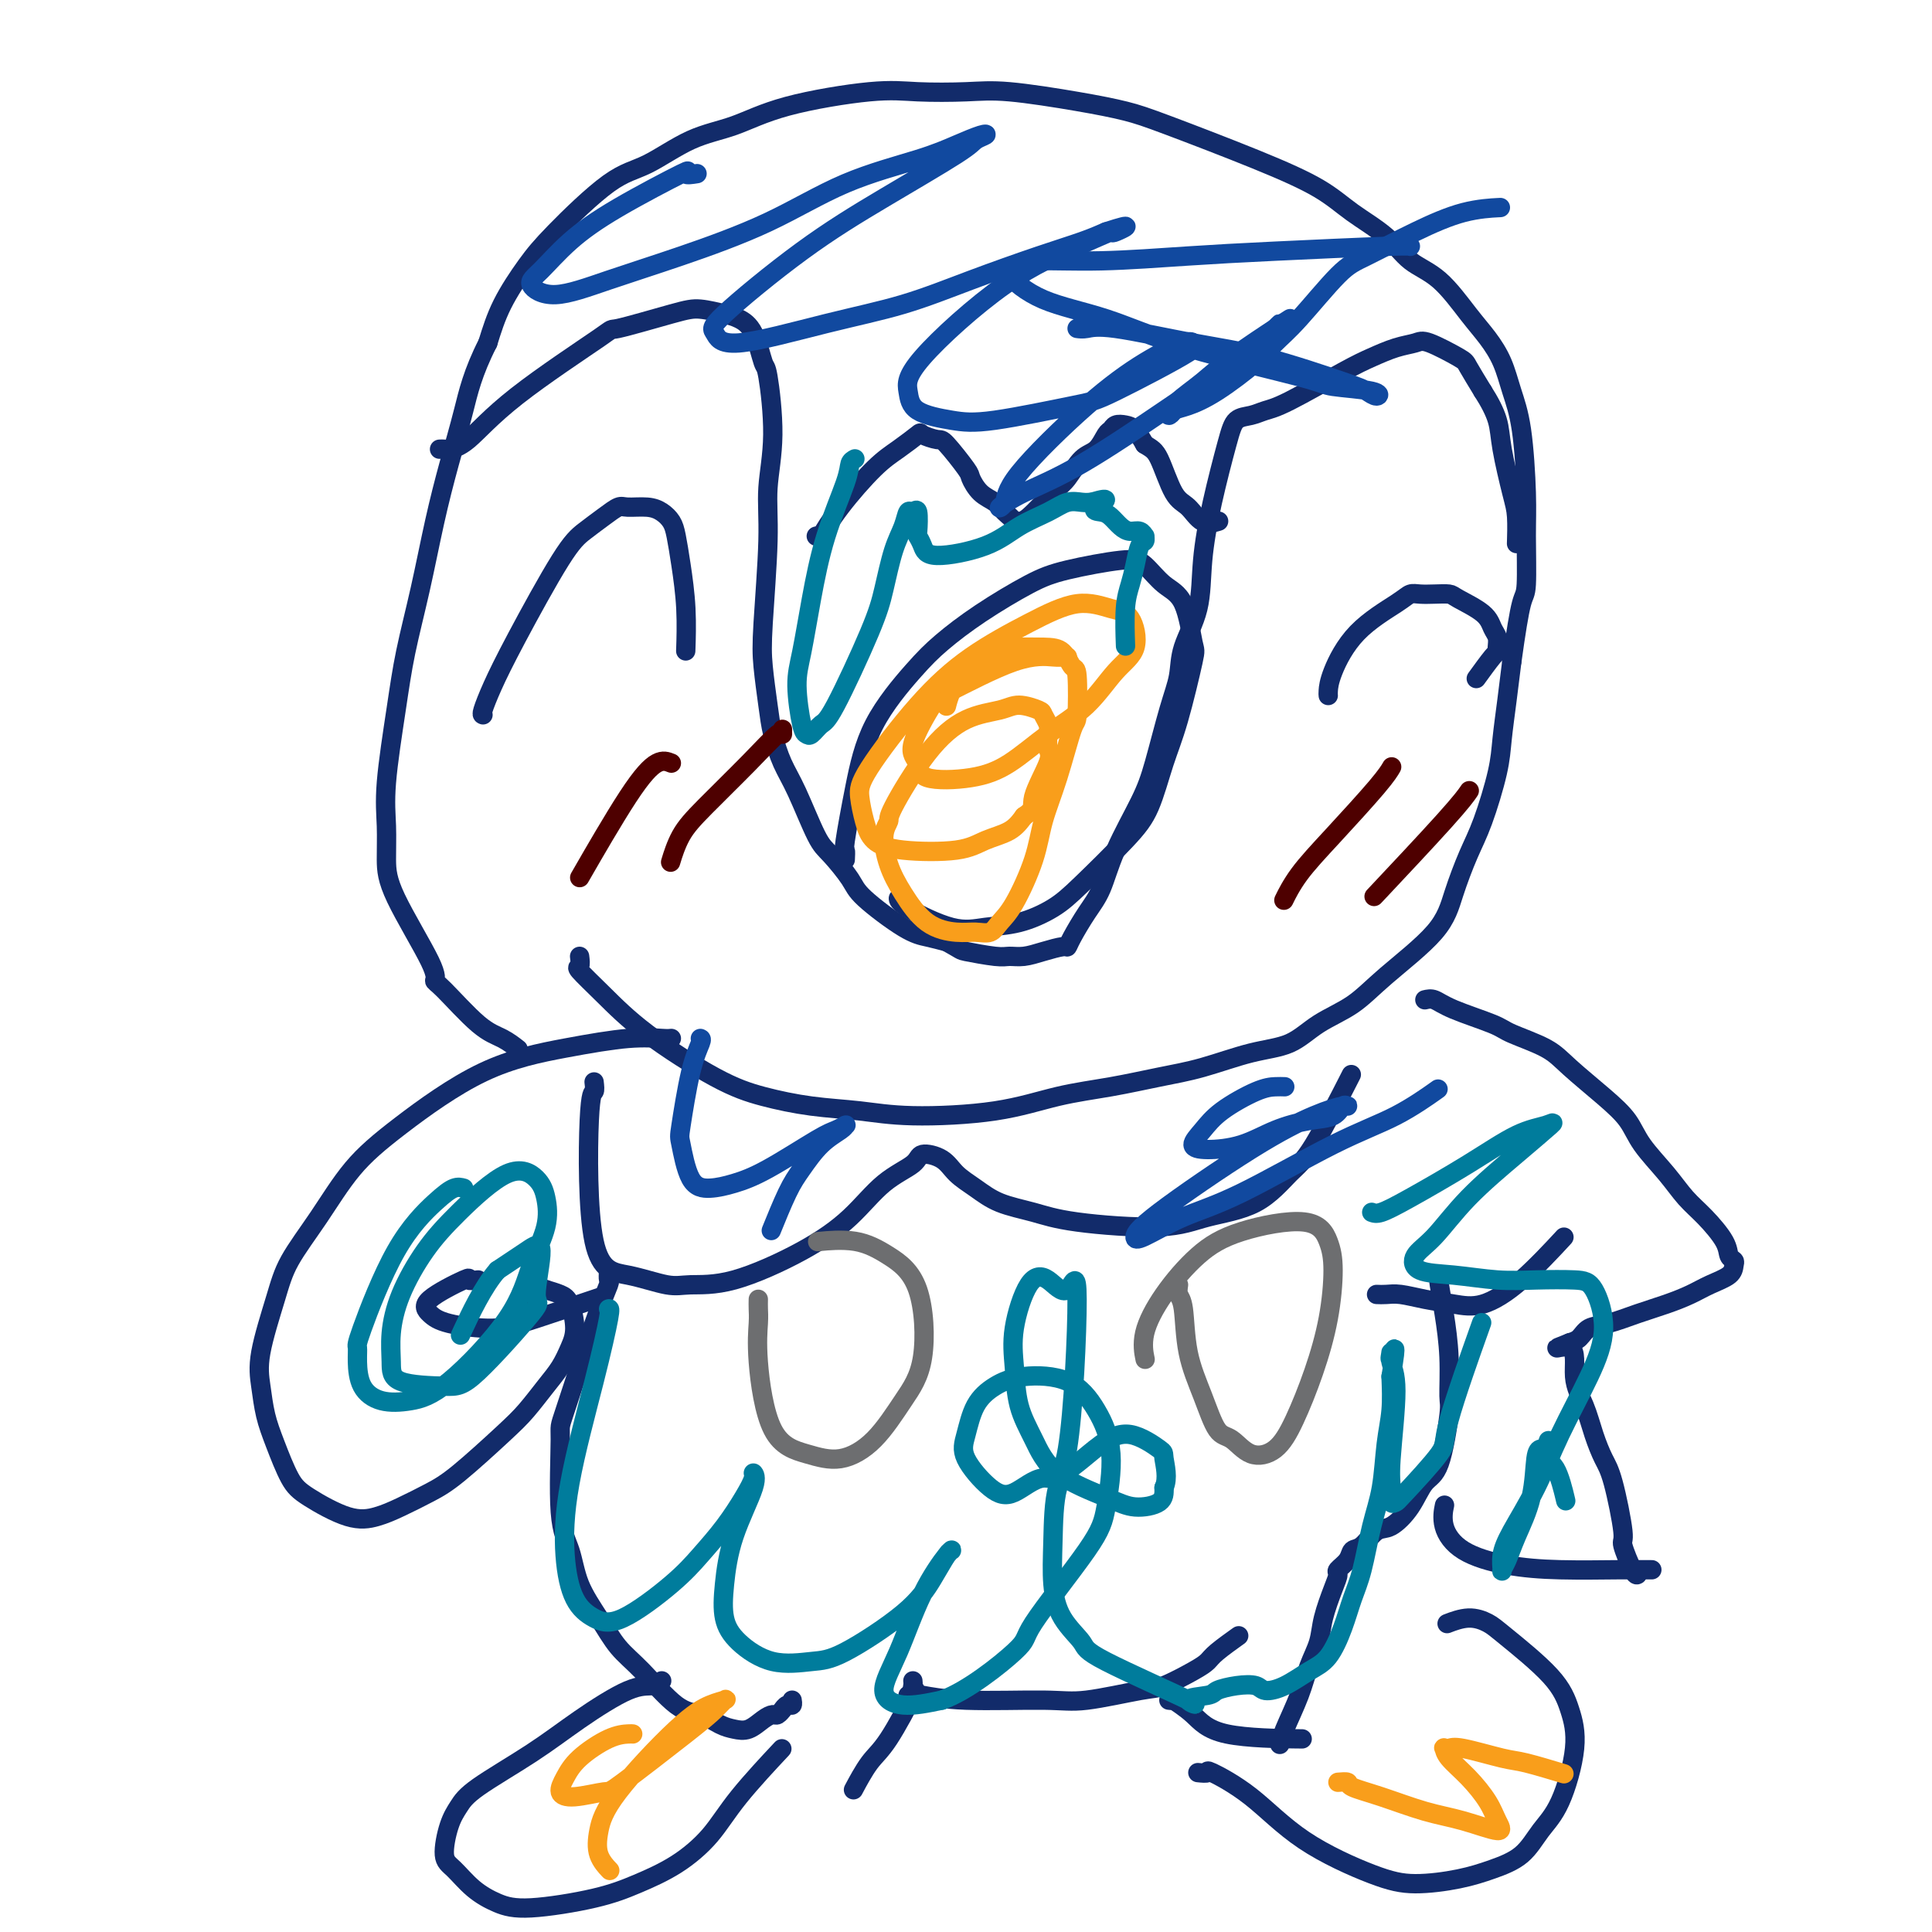 <svg viewBox='0 0 400 400' version='1.1' xmlns='http://www.w3.org/2000/svg' xmlns:xlink='http://www.w3.org/1999/xlink'><g fill='none' stroke='#122B6A' stroke-width='4' stroke-linecap='round' stroke-linejoin='round'><path d='M120,198c0.104,0.836 0.209,1.673 0,2c-0.209,0.327 -0.731,0.146 0,1c0.731,0.854 2.715,2.743 5,5c2.285,2.257 4.870,4.880 9,8c4.130,3.120 9.806,6.735 14,9c4.194,2.265 6.907,3.180 10,4c3.093,0.820 6.567,1.545 10,2c3.433,0.455 6.826,0.642 10,1c3.174,0.358 6.128,0.888 11,1c4.872,0.112 11.663,-0.195 17,-1c5.337,-0.805 9.219,-2.107 13,-3c3.781,-0.893 7.462,-1.378 11,-2c3.538,-0.622 6.933,-1.380 10,-2c3.067,-0.620 5.807,-1.102 9,-2c3.193,-0.898 6.841,-2.214 10,-3c3.159,-0.786 5.830,-1.044 8,-2c2.170,-0.956 3.841,-2.612 6,-4c2.159,-1.388 4.808,-2.509 7,-4c2.192,-1.491 3.927,-3.352 7,-6c3.073,-2.648 7.485,-6.083 10,-9c2.515,-2.917 3.132,-5.316 4,-8c0.868,-2.684 1.987,-5.653 3,-8c1.013,-2.347 1.921,-4.071 3,-7c1.079,-2.929 2.331,-7.063 3,-10c0.669,-2.937 0.757,-4.675 1,-7c0.243,-2.325 0.641,-5.236 1,-8c0.359,-2.764 0.680,-5.382 1,-8'/><path d='M313,137c0.856,-6.170 1.495,-10.094 2,-12c0.505,-1.906 0.875,-1.792 1,-4c0.125,-2.208 0.004,-6.736 0,-10c-0.004,-3.264 0.110,-5.265 0,-9c-0.110,-3.735 -0.442,-9.206 -1,-13c-0.558,-3.794 -1.340,-5.912 -2,-8c-0.660,-2.088 -1.197,-4.146 -2,-6c-0.803,-1.854 -1.871,-3.503 -3,-5c-1.129,-1.497 -2.321,-2.843 -4,-5c-1.679,-2.157 -3.847,-5.125 -6,-7c-2.153,-1.875 -4.291,-2.659 -6,-4c-1.709,-1.341 -2.991,-3.241 -5,-5c-2.009,-1.759 -4.747,-3.377 -7,-5c-2.253,-1.623 -4.023,-3.249 -7,-5c-2.977,-1.751 -7.162,-3.625 -13,-6c-5.838,-2.375 -13.330,-5.249 -18,-7c-4.670,-1.751 -6.519,-2.378 -9,-3c-2.481,-0.622 -5.594,-1.241 -10,-2c-4.406,-0.759 -10.103,-1.660 -14,-2c-3.897,-0.340 -5.992,-0.120 -9,0c-3.008,0.120 -6.930,0.140 -10,0c-3.070,-0.140 -5.288,-0.441 -10,0c-4.712,0.441 -11.916,1.623 -17,3c-5.084,1.377 -8.046,2.947 -11,4c-2.954,1.053 -5.898,1.587 -9,3c-3.102,1.413 -6.360,3.705 -9,5c-2.640,1.295 -4.660,1.593 -8,4c-3.340,2.407 -7.998,6.924 -11,10c-3.002,3.076 -4.347,4.713 -6,7c-1.653,2.287 -3.615,5.225 -5,8c-1.385,2.775 -2.192,5.388 -3,8'/><path d='M101,71c-3.155,6.208 -4.042,10.228 -5,14c-0.958,3.772 -1.985,7.294 -3,11c-1.015,3.706 -2.017,7.595 -3,12c-0.983,4.405 -1.948,9.327 -3,14c-1.052,4.673 -2.191,9.098 -3,13c-0.809,3.902 -1.288,7.280 -2,12c-0.712,4.720 -1.658,10.780 -2,15c-0.342,4.220 -0.082,6.598 0,9c0.082,2.402 -0.015,4.827 0,7c0.015,2.173 0.142,4.095 2,8c1.858,3.905 5.449,9.794 7,13c1.551,3.206 1.064,3.728 1,4c-0.064,0.272 0.295,0.294 2,2c1.705,1.706 4.756,5.096 7,7c2.244,1.904 3.681,2.320 5,3c1.319,0.680 2.520,1.623 3,2c0.480,0.377 0.240,0.189 0,0'/><path d='M91,93c0.386,-0.013 0.771,-0.026 1,0c0.229,0.026 0.300,0.090 1,0c0.700,-0.090 2.028,-0.336 4,-2c1.972,-1.664 4.588,-4.748 10,-9c5.412,-4.252 13.621,-9.672 17,-12c3.379,-2.328 1.930,-1.564 4,-2c2.070,-0.436 7.660,-2.073 11,-3c3.340,-0.927 4.429,-1.144 6,-1c1.571,0.144 3.625,0.649 5,1c1.375,0.351 2.072,0.547 3,1c0.928,0.453 2.087,1.164 3,3c0.913,1.836 1.580,4.798 2,6c0.420,1.202 0.592,0.645 1,3c0.408,2.355 1.051,7.624 1,12c-0.051,4.376 -0.795,7.860 -1,11c-0.205,3.140 0.129,5.937 0,11c-0.129,5.063 -0.723,12.391 -1,17c-0.277,4.609 -0.238,6.499 0,9c0.238,2.501 0.676,5.611 1,8c0.324,2.389 0.536,4.055 1,6c0.464,1.945 1.182,4.170 2,6c0.818,1.830 1.736,3.267 3,6c1.264,2.733 2.872,6.764 4,9c1.128,2.236 1.774,2.679 3,4c1.226,1.321 3.030,3.520 4,5c0.970,1.480 1.105,2.242 3,4c1.895,1.758 5.549,4.512 8,6c2.451,1.488 3.700,1.711 5,2c1.300,0.289 2.650,0.645 4,1'/><path d='M196,195c3.211,1.784 2.738,1.743 4,2c1.262,0.257 4.257,0.811 6,1c1.743,0.189 2.232,0.013 3,0c0.768,-0.013 1.815,0.137 3,0c1.185,-0.137 2.508,-0.560 4,-1c1.492,-0.440 3.152,-0.898 4,-1c0.848,-0.102 0.886,0.151 1,0c0.114,-0.151 0.306,-0.706 1,-2c0.694,-1.294 1.890,-3.326 3,-5c1.110,-1.674 2.135,-2.988 3,-5c0.865,-2.012 1.570,-4.722 3,-8c1.430,-3.278 3.585,-7.126 5,-10c1.415,-2.874 2.088,-4.775 3,-8c0.912,-3.225 2.061,-7.775 3,-11c0.939,-3.225 1.668,-5.126 2,-7c0.332,-1.874 0.267,-3.722 1,-6c0.733,-2.278 2.264,-4.985 3,-8c0.736,-3.015 0.675,-6.338 1,-10c0.325,-3.662 1.034,-7.664 2,-12c0.966,-4.336 2.187,-9.006 3,-12c0.813,-2.994 1.217,-4.311 2,-5c0.783,-0.689 1.944,-0.751 3,-1c1.056,-0.249 2.007,-0.686 3,-1c0.993,-0.314 2.027,-0.504 5,-2c2.973,-1.496 7.884,-4.299 11,-6c3.116,-1.701 4.436,-2.302 6,-3c1.564,-0.698 3.373,-1.493 5,-2c1.627,-0.507 3.071,-0.724 4,-1c0.929,-0.276 1.342,-0.610 3,0c1.658,0.610 4.562,2.164 6,3c1.438,0.836 1.411,0.953 2,2c0.589,1.047 1.795,3.023 3,5'/><path d='M307,81c1.420,2.208 2.472,4.228 3,6c0.528,1.772 0.534,3.295 1,6c0.466,2.705 1.393,6.591 2,9c0.607,2.409 0.894,3.341 1,5c0.106,1.659 0.030,4.045 0,5c-0.030,0.955 -0.015,0.477 0,0'/><path d='M275,144c-0.021,-0.168 -0.042,-0.336 0,-1c0.042,-0.664 0.146,-1.824 1,-4c0.854,-2.176 2.458,-5.368 5,-8c2.542,-2.632 6.023,-4.706 8,-6c1.977,-1.294 2.452,-1.809 3,-2c0.548,-0.191 1.169,-0.056 2,0c0.831,0.056 1.872,0.035 3,0c1.128,-0.035 2.345,-0.084 3,0c0.655,0.084 0.750,0.302 2,1c1.250,0.698 3.656,1.875 5,3c1.344,1.125 1.627,2.196 2,3c0.373,0.804 0.835,1.341 1,2c0.165,0.659 0.033,1.442 0,2c-0.033,0.558 0.032,0.892 0,1c-0.032,0.108 -0.163,-0.009 -1,1c-0.837,1.009 -2.382,3.146 -3,4c-0.618,0.854 -0.309,0.427 0,0'/><path d='M100,148c-0.139,-0.041 -0.278,-0.083 0,-1c0.278,-0.917 0.973,-2.710 2,-5c1.027,-2.290 2.387,-5.076 5,-10c2.613,-4.924 6.480,-11.985 9,-16c2.520,-4.015 3.693,-4.986 5,-6c1.307,-1.014 2.748,-2.073 4,-3c1.252,-0.927 2.314,-1.721 3,-2c0.686,-0.279 0.996,-0.043 2,0c1.004,0.043 2.703,-0.106 4,0c1.297,0.106 2.194,0.467 3,1c0.806,0.533 1.522,1.237 2,2c0.478,0.763 0.716,1.586 1,3c0.284,1.414 0.612,3.420 1,6c0.388,2.580 0.835,5.733 1,9c0.165,3.267 0.047,6.648 0,8c-0.047,1.352 -0.024,0.676 0,0'/><path d='M169,111c0.496,-0.124 0.991,-0.248 1,0c0.009,0.248 -0.470,0.868 0,0c0.470,-0.868 1.889,-3.225 4,-6c2.111,-2.775 4.916,-5.969 7,-8c2.084,-2.031 3.448,-2.899 5,-4c1.552,-1.101 3.292,-2.435 4,-3c0.708,-0.565 0.385,-0.360 1,0c0.615,0.360 2.170,0.877 3,1c0.830,0.123 0.936,-0.147 2,1c1.064,1.147 3.085,3.711 4,5c0.915,1.289 0.722,1.304 1,2c0.278,0.696 1.026,2.072 2,3c0.974,0.928 2.173,1.408 3,2c0.827,0.592 1.282,1.298 2,2c0.718,0.702 1.697,1.401 2,2c0.303,0.599 -0.071,1.099 0,1c0.071,-0.099 0.588,-0.797 1,-1c0.412,-0.203 0.719,0.088 2,-1c1.281,-1.088 3.537,-3.556 5,-5c1.463,-1.444 2.132,-1.864 3,-3c0.868,-1.136 1.933,-2.988 3,-4c1.067,-1.012 2.134,-1.186 3,-2c0.866,-0.814 1.530,-2.269 2,-3c0.470,-0.731 0.745,-0.737 1,-1c0.255,-0.263 0.491,-0.782 1,-1c0.509,-0.218 1.291,-0.136 2,0c0.709,0.136 1.345,0.324 2,1c0.655,0.676 1.327,1.838 2,3'/><path d='M237,92c1.465,0.909 2.127,1.182 3,3c0.873,1.818 1.958,5.180 3,7c1.042,1.820 2.042,2.096 3,3c0.958,0.904 1.873,2.436 3,3c1.127,0.564 2.465,0.161 3,0c0.535,-0.161 0.268,-0.081 0,0'/><path d='M175,178c0.043,-0.868 0.086,-1.736 0,-2c-0.086,-0.264 -0.301,0.077 0,-2c0.301,-2.077 1.118,-6.570 2,-11c0.882,-4.430 1.830,-8.797 4,-13c2.170,-4.203 5.561,-8.242 8,-11c2.439,-2.758 3.927,-4.235 6,-6c2.073,-1.765 4.732,-3.818 8,-6c3.268,-2.182 7.146,-4.495 10,-6c2.854,-1.505 4.683,-2.204 8,-3c3.317,-0.796 8.121,-1.691 11,-2c2.879,-0.309 3.831,-0.033 5,1c1.169,1.033 2.553,2.823 4,4c1.447,1.177 2.957,1.742 4,4c1.043,2.258 1.620,6.210 2,8c0.380,1.790 0.564,1.419 0,4c-0.564,2.581 -1.875,8.115 -3,12c-1.125,3.885 -2.062,6.121 -3,9c-0.938,2.879 -1.876,6.400 -3,9c-1.124,2.600 -2.435,4.279 -5,7c-2.565,2.721 -6.386,6.484 -9,9c-2.614,2.516 -4.021,3.785 -6,5c-1.979,1.215 -4.530,2.374 -7,3c-2.470,0.626 -4.858,0.717 -7,1c-2.142,0.283 -4.038,0.756 -7,0c-2.962,-0.756 -6.990,-2.742 -9,-4c-2.010,-1.258 -2.003,-1.788 -2,-2c0.003,-0.212 0.001,-0.106 0,0'/><path d='M139,215c-0.341,0.040 -0.682,0.080 -2,0c-1.318,-0.080 -3.614,-0.280 -7,0c-3.386,0.280 -7.863,1.040 -13,2c-5.137,0.960 -10.934,2.120 -17,5c-6.066,2.880 -12.400,7.478 -17,11c-4.600,3.522 -7.464,5.967 -10,9c-2.536,3.033 -4.743,6.655 -7,10c-2.257,3.345 -4.564,6.413 -6,9c-1.436,2.587 -2.001,4.692 -3,8c-0.999,3.308 -2.430,7.820 -3,11c-0.570,3.180 -0.278,5.027 0,7c0.278,1.973 0.541,4.070 1,6c0.459,1.930 1.115,3.692 2,6c0.885,2.308 1.998,5.163 3,7c1.002,1.837 1.891,2.655 4,4c2.109,1.345 5.438,3.218 8,4c2.562,0.782 4.359,0.474 6,0c1.641,-0.474 3.127,-1.115 5,-2c1.873,-0.885 4.132,-2.014 6,-3c1.868,-0.986 3.343,-1.827 6,-4c2.657,-2.173 6.494,-5.677 9,-8c2.506,-2.323 3.681,-3.466 5,-5c1.319,-1.534 2.782,-3.458 4,-5c1.218,-1.542 2.192,-2.703 3,-4c0.808,-1.297 1.451,-2.729 2,-4c0.549,-1.271 1.003,-2.382 1,-4c-0.003,-1.618 -0.462,-3.743 -1,-5c-0.538,-1.257 -1.154,-1.645 -2,-2c-0.846,-0.355 -1.923,-0.678 -3,-1'/><path d='M113,267c-1.444,-0.022 -2.556,1.422 -3,2c-0.444,0.578 -0.222,0.289 0,0'/><path d='M99,265c-0.940,0.101 -1.880,0.201 -2,0c-0.120,-0.201 0.581,-0.704 -1,0c-1.581,0.704 -5.442,2.616 -7,4c-1.558,1.384 -0.811,2.241 0,3c0.811,0.759 1.687,1.422 4,2c2.313,0.578 6.063,1.073 9,1c2.937,-0.073 5.060,-0.712 9,-2c3.940,-1.288 9.697,-3.225 12,-4c2.303,-0.775 1.151,-0.387 0,0'/><path d='M123,224c0.102,0.872 0.204,1.744 0,2c-0.204,0.256 -0.715,-0.103 -1,6c-0.285,6.103 -0.345,18.670 1,25c1.345,6.330 4.096,6.425 7,7c2.904,0.575 5.962,1.630 8,2c2.038,0.370 3.057,0.056 5,0c1.943,-0.056 4.812,0.148 9,-1c4.188,-1.148 9.697,-3.646 14,-6c4.303,-2.354 7.401,-4.563 10,-7c2.599,-2.437 4.701,-5.103 7,-7c2.299,-1.897 4.796,-3.025 6,-4c1.204,-0.975 1.117,-1.796 2,-2c0.883,-0.204 2.738,0.210 4,1c1.262,0.790 1.933,1.955 3,3c1.067,1.045 2.531,1.970 4,3c1.469,1.030 2.944,2.165 5,3c2.056,0.835 4.694,1.370 7,2c2.306,0.630 4.280,1.354 9,2c4.720,0.646 12.187,1.215 17,1c4.813,-0.215 6.972,-1.212 10,-2c3.028,-0.788 6.925,-1.366 10,-3c3.075,-1.634 5.329,-4.325 7,-6c1.671,-1.675 2.757,-2.336 5,-6c2.243,-3.664 5.641,-10.333 7,-13c1.359,-2.667 0.680,-1.334 0,0'/><path d='M295,207c0.616,-0.147 1.232,-0.294 2,0c0.768,0.294 1.690,1.027 4,2c2.310,0.973 6.010,2.184 8,3c1.990,0.816 2.269,1.235 4,2c1.731,0.765 4.912,1.875 7,3c2.088,1.125 3.083,2.263 5,4c1.917,1.737 4.757,4.071 7,6c2.243,1.929 3.891,3.452 5,5c1.109,1.548 1.681,3.121 3,5c1.319,1.879 3.386,4.065 5,6c1.614,1.935 2.776,3.618 4,5c1.224,1.382 2.510,2.464 4,4c1.490,1.536 3.183,3.528 4,5c0.817,1.472 0.757,2.425 1,3c0.243,0.575 0.790,0.773 1,1c0.210,0.227 0.084,0.484 0,1c-0.084,0.516 -0.127,1.293 -1,2c-0.873,0.707 -2.575,1.345 -4,2c-1.425,0.655 -2.574,1.326 -4,2c-1.426,0.674 -3.131,1.350 -5,2c-1.869,0.650 -3.904,1.274 -6,2c-2.096,0.726 -4.252,1.556 -6,2c-1.748,0.444 -3.086,0.504 -4,1c-0.914,0.496 -1.404,1.427 -2,2c-0.596,0.573 -1.298,0.786 -2,1'/><path d='M325,278c-5.140,2.105 -1.490,0.366 0,1c1.490,0.634 0.821,3.639 1,6c0.179,2.361 1.205,4.076 2,6c0.795,1.924 1.360,4.056 2,6c0.640,1.944 1.355,3.702 2,5c0.645,1.298 1.220,2.138 2,5c0.780,2.862 1.764,7.748 2,10c0.236,2.252 -0.277,1.872 0,3c0.277,1.128 1.344,3.765 2,5c0.656,1.235 0.902,1.067 1,1c0.098,-0.067 0.049,-0.034 0,0'/><path d='M342,325c-0.571,0.004 -1.142,0.008 -2,0c-0.858,-0.008 -2.003,-0.027 -5,0c-2.997,0.027 -7.847,0.101 -12,0c-4.153,-0.101 -7.610,-0.378 -11,-1c-3.390,-0.622 -6.713,-1.589 -9,-3c-2.287,-1.411 -3.539,-3.264 -4,-5c-0.461,-1.736 -0.132,-3.353 0,-4c0.132,-0.647 0.066,-0.323 0,0'/><path d='M285,268c0.618,0.024 1.236,0.048 2,0c0.764,-0.048 1.673,-0.167 3,0c1.327,0.167 3.071,0.621 5,1c1.929,0.379 4.042,0.682 6,1c1.958,0.318 3.762,0.652 6,0c2.238,-0.652 4.910,-2.291 8,-5c3.090,-2.709 6.597,-6.488 8,-8c1.403,-1.512 0.701,-0.756 0,0'/><path d='M126,263c-0.044,0.834 -0.088,1.668 0,2c0.088,0.332 0.309,0.163 0,1c-0.309,0.837 -1.148,2.679 -3,8c-1.852,5.321 -4.716,14.122 -6,18c-1.284,3.878 -0.987,2.832 -1,6c-0.013,3.168 -0.335,10.549 0,15c0.335,4.451 1.328,5.972 2,8c0.672,2.028 1.022,4.565 2,7c0.978,2.435 2.585,4.770 4,7c1.415,2.230 2.637,4.355 4,6c1.363,1.645 2.868,2.808 5,5c2.132,2.192 4.892,5.412 7,7c2.108,1.588 3.565,1.543 5,2c1.435,0.457 2.846,1.414 4,2c1.154,0.586 2.049,0.799 3,1c0.951,0.201 1.958,0.390 3,0c1.042,-0.390 2.121,-1.357 3,-2c0.879,-0.643 1.559,-0.961 2,-1c0.441,-0.039 0.644,0.201 1,0c0.356,-0.201 0.866,-0.842 1,-1c0.134,-0.158 -0.108,0.168 0,0c0.108,-0.168 0.565,-0.828 1,-1c0.435,-0.172 0.848,0.146 1,0c0.152,-0.146 0.043,-0.756 0,-1c-0.043,-0.244 -0.022,-0.122 0,0'/><path d='M189,348c0.034,0.275 0.067,0.549 0,1c-0.067,0.451 -0.236,1.078 0,1c0.236,-0.078 0.875,-0.861 0,1c-0.875,1.861 -3.266,6.365 -5,9c-1.734,2.635 -2.813,3.402 -4,5c-1.187,1.598 -2.482,4.028 -3,5c-0.518,0.972 -0.259,0.486 0,0'/><path d='M188,351c0.889,0.031 1.778,0.063 2,0c0.222,-0.063 -0.222,-0.220 1,0c1.222,0.220 4.109,0.818 9,1c4.891,0.182 11.786,-0.052 16,0c4.214,0.052 5.749,0.390 9,0c3.251,-0.390 8.220,-1.506 11,-2c2.780,-0.494 3.373,-0.364 5,-1c1.627,-0.636 4.290,-2.038 6,-3c1.710,-0.962 2.469,-1.485 3,-2c0.531,-0.515 0.835,-1.023 2,-2c1.165,-0.977 3.190,-2.422 4,-3c0.810,-0.578 0.405,-0.289 0,0'/><path d='M242,352c0.517,0.061 1.034,0.121 1,0c-0.034,-0.121 -0.620,-0.425 0,0c0.620,0.425 2.444,1.578 4,3c1.556,1.422 2.842,3.114 7,4c4.158,0.886 11.188,0.968 14,1c2.812,0.032 1.406,0.016 0,0'/><path d='M298,265c-0.082,-0.045 -0.164,-0.091 0,1c0.164,1.091 0.575,3.318 1,6c0.425,2.682 0.865,5.818 1,9c0.135,3.182 -0.035,6.408 0,8c0.035,1.592 0.273,1.548 0,4c-0.273,2.452 -1.059,7.400 -2,10c-0.941,2.600 -2.037,2.851 -3,4c-0.963,1.149 -1.792,3.196 -3,5c-1.208,1.804 -2.795,3.365 -4,4c-1.205,0.635 -2.029,0.345 -3,1c-0.971,0.655 -2.088,2.254 -3,3c-0.912,0.746 -1.619,0.637 -2,1c-0.381,0.363 -0.435,1.198 -1,2c-0.565,0.802 -1.642,1.571 -2,2c-0.358,0.429 0.003,0.518 0,1c-0.003,0.482 -0.370,1.357 -1,3c-0.630,1.643 -1.524,4.053 -2,6c-0.476,1.947 -0.534,3.429 -1,5c-0.466,1.571 -1.340,3.230 -2,5c-0.660,1.770 -1.105,3.650 -2,6c-0.895,2.350 -2.241,5.171 -3,7c-0.759,1.829 -0.931,2.665 -1,3c-0.069,0.335 -0.034,0.167 0,0'/><path d='M137,348c-0.523,0.448 -1.046,0.896 -2,1c-0.954,0.104 -2.338,-0.135 -5,1c-2.662,1.135 -6.600,3.645 -10,6c-3.400,2.355 -6.261,4.557 -10,7c-3.739,2.443 -8.356,5.128 -11,7c-2.644,1.872 -3.314,2.931 -4,4c-0.686,1.069 -1.388,2.149 -2,4c-0.612,1.851 -1.133,4.473 -1,6c0.133,1.527 0.921,1.959 2,3c1.079,1.041 2.449,2.691 4,4c1.551,1.309 3.283,2.277 5,3c1.717,0.723 3.417,1.200 7,1c3.583,-0.200 9.048,-1.076 13,-2c3.952,-0.924 6.391,-1.895 9,-3c2.609,-1.105 5.387,-2.343 8,-4c2.613,-1.657 5.061,-3.733 7,-6c1.939,-2.267 3.368,-4.726 6,-8c2.632,-3.274 6.466,-7.364 8,-9c1.534,-1.636 0.767,-0.818 0,0'/><path d='M248,367c0.912,0.093 1.824,0.185 2,0c0.176,-0.185 -0.383,-0.648 1,0c1.383,0.648 4.707,2.406 8,5c3.293,2.594 6.556,6.024 11,9c4.444,2.976 10.068,5.498 14,7c3.932,1.502 6.172,1.985 9,2c2.828,0.015 6.244,-0.436 9,-1c2.756,-0.564 4.852,-1.240 7,-2c2.148,-0.760 4.349,-1.605 6,-3c1.651,-1.395 2.751,-3.342 4,-5c1.249,-1.658 2.648,-3.028 4,-6c1.352,-2.972 2.659,-7.545 3,-11c0.341,-3.455 -0.284,-5.792 -1,-8c-0.716,-2.208 -1.523,-4.287 -4,-7c-2.477,-2.713 -6.622,-6.061 -9,-8c-2.378,-1.939 -2.988,-2.468 -4,-3c-1.012,-0.532 -2.426,-1.066 -4,-1c-1.574,0.066 -3.307,0.733 -4,1c-0.693,0.267 -0.347,0.133 0,0'/></g>
<g fill='none' stroke='#F99E1B' stroke-width='4' stroke-linecap='round' stroke-linejoin='round'><path d='M131,359c-0.130,-0.019 -0.261,-0.037 -1,0c-0.739,0.037 -2.087,0.130 -4,1c-1.913,0.870 -4.389,2.516 -6,4c-1.611,1.484 -2.355,2.805 -3,4c-0.645,1.195 -1.191,2.262 -1,3c0.191,0.738 1.118,1.145 3,1c1.882,-0.145 4.718,-0.841 6,-1c1.282,-0.159 1.011,0.220 4,-2c2.989,-2.220 9.239,-7.038 13,-10c3.761,-2.962 5.035,-4.068 6,-5c0.965,-0.932 1.622,-1.690 2,-2c0.378,-0.310 0.476,-0.174 0,0c-0.476,0.174 -1.527,0.384 -3,1c-1.473,0.616 -3.368,1.636 -7,5c-3.632,3.364 -9.001,9.070 -12,13c-2.999,3.930 -3.629,6.084 -4,8c-0.371,1.916 -0.485,3.593 0,5c0.485,1.407 1.567,2.545 2,3c0.433,0.455 0.216,0.228 0,0'/><path d='M277,369c0.854,-0.074 1.709,-0.148 2,0c0.291,0.148 0.020,0.518 1,1c0.980,0.482 3.213,1.077 6,2c2.787,0.923 6.129,2.173 9,3c2.871,0.827 5.269,1.229 8,2c2.731,0.771 5.793,1.910 7,2c1.207,0.090 0.558,-0.869 0,-2c-0.558,-1.131 -1.026,-2.433 -2,-4c-0.974,-1.567 -2.454,-3.400 -4,-5c-1.546,-1.600 -3.156,-2.966 -4,-4c-0.844,-1.034 -0.921,-1.734 -1,-2c-0.079,-0.266 -0.160,-0.098 0,0c0.160,0.098 0.563,0.125 1,0c0.437,-0.125 0.910,-0.401 3,0c2.090,0.401 5.797,1.479 8,2c2.203,0.521 2.901,0.487 5,1c2.099,0.513 5.600,1.575 7,2c1.400,0.425 0.700,0.212 0,0'/><path d='M221,136c-0.339,-0.016 -0.679,-0.032 -1,0c-0.321,0.032 -0.624,0.112 -2,0c-1.376,-0.112 -3.825,-0.418 -8,1c-4.175,1.418 -10.075,4.559 -13,6c-2.925,1.441 -2.875,1.183 -4,3c-1.125,1.817 -3.423,5.710 -4,8c-0.577,2.290 0.569,2.977 1,4c0.431,1.023 0.147,2.380 2,3c1.853,0.620 5.842,0.501 9,0c3.158,-0.501 5.485,-1.383 8,-3c2.515,-1.617 5.219,-3.967 8,-6c2.781,-2.033 5.639,-3.748 8,-6c2.361,-2.252 4.225,-5.041 6,-7c1.775,-1.959 3.460,-3.090 4,-5c0.540,-1.910 -0.067,-4.601 -1,-6c-0.933,-1.399 -2.194,-1.505 -4,-2c-1.806,-0.495 -4.158,-1.378 -7,-1c-2.842,0.378 -6.174,2.017 -10,4c-3.826,1.983 -8.147,4.308 -12,7c-3.853,2.692 -7.239,5.750 -11,10c-3.761,4.250 -7.899,9.692 -10,13c-2.101,3.308 -2.166,4.482 -2,6c0.166,1.518 0.563,3.381 1,5c0.437,1.619 0.914,2.993 2,4c1.086,1.007 2.780,1.648 6,2c3.220,0.352 7.966,0.414 11,0c3.034,-0.414 4.355,-1.304 6,-2c1.645,-0.696 3.613,-1.199 5,-2c1.387,-0.801 2.194,-1.901 3,-3'/><path d='M212,169c2.437,-1.602 1.530,-2.105 2,-4c0.470,-1.895 2.319,-5.180 3,-7c0.681,-1.820 0.196,-2.175 0,-3c-0.196,-0.825 -0.104,-2.121 0,-3c0.104,-0.879 0.218,-1.343 0,-2c-0.218,-0.657 -0.768,-1.507 -1,-2c-0.232,-0.493 -0.144,-0.628 -1,-1c-0.856,-0.372 -2.654,-0.983 -4,-1c-1.346,-0.017 -2.240,0.558 -4,1c-1.760,0.442 -4.385,0.752 -7,2c-2.615,1.248 -5.221,3.435 -8,7c-2.779,3.565 -5.732,8.510 -7,11c-1.268,2.490 -0.852,2.526 -1,3c-0.148,0.474 -0.861,1.385 -1,3c-0.139,1.615 0.297,3.935 1,6c0.703,2.065 1.673,3.875 3,6c1.327,2.125 3.013,4.564 5,6c1.987,1.436 4.277,1.869 6,2c1.723,0.131 2.878,-0.041 4,0c1.122,0.041 2.211,0.296 3,0c0.789,-0.296 1.278,-1.143 2,-2c0.722,-0.857 1.678,-1.723 3,-4c1.322,-2.277 3.009,-5.965 4,-9c0.991,-3.035 1.285,-5.416 2,-8c0.715,-2.584 1.849,-5.369 3,-9c1.151,-3.631 2.317,-8.108 3,-10c0.683,-1.892 0.881,-1.201 1,-3c0.119,-1.799 0.159,-6.090 0,-8c-0.159,-1.910 -0.517,-1.440 -1,-2c-0.483,-0.560 -1.092,-2.151 -2,-3c-0.908,-0.849 -2.117,-0.957 -4,-1c-1.883,-0.043 -4.442,-0.022 -7,0'/><path d='M209,134c-2.636,0.245 -3.726,1.359 -5,2c-1.274,0.641 -2.733,0.811 -4,2c-1.267,1.189 -2.341,3.397 -3,5c-0.659,1.603 -0.903,2.601 -1,3c-0.097,0.399 -0.049,0.200 0,0'/></g>
<g fill='none' stroke='#11499F' stroke-width='4' stroke-linecap='round' stroke-linejoin='round'><path d='M145,215c0.168,0.058 0.337,0.117 0,1c-0.337,0.883 -1.179,2.591 -2,6c-0.821,3.409 -1.621,8.519 -2,11c-0.379,2.481 -0.337,2.333 0,4c0.337,1.667 0.968,5.147 2,7c1.032,1.853 2.464,2.077 4,2c1.536,-0.077 3.176,-0.455 5,-1c1.824,-0.545 3.834,-1.256 7,-3c3.166,-1.744 7.490,-4.520 10,-6c2.510,-1.480 3.208,-1.663 4,-2c0.792,-0.337 1.679,-0.829 2,-1c0.321,-0.171 0.077,-0.020 0,0c-0.077,0.020 0.013,-0.092 0,0c-0.013,0.092 -0.130,0.387 -1,1c-0.870,0.613 -2.493,1.546 -4,3c-1.507,1.454 -2.899,3.431 -4,5c-1.101,1.569 -1.912,2.730 -3,5c-1.088,2.270 -2.454,5.649 -3,7c-0.546,1.351 -0.273,0.676 0,0'/><path d='M266,225c-0.577,-0.018 -1.155,-0.037 -2,0c-0.845,0.037 -1.958,0.129 -4,1c-2.042,0.871 -5.013,2.519 -7,4c-1.987,1.481 -2.989,2.794 -4,4c-1.011,1.206 -2.032,2.306 -2,3c0.032,0.694 1.118,0.983 3,1c1.882,0.017 4.560,-0.238 7,-1c2.440,-0.762 4.644,-2.032 7,-3c2.356,-0.968 4.866,-1.633 7,-2c2.134,-0.367 3.892,-0.434 5,-1c1.108,-0.566 1.566,-1.629 2,-2c0.434,-0.371 0.846,-0.049 1,0c0.154,0.049 0.051,-0.176 -1,0c-1.051,0.176 -3.051,0.754 -6,2c-2.949,1.246 -6.849,3.158 -13,7c-6.151,3.842 -14.555,9.612 -19,13c-4.445,3.388 -4.931,4.395 -5,5c-0.069,0.605 0.281,0.807 2,0c1.719,-0.807 4.809,-2.623 8,-4c3.191,-1.377 6.485,-2.314 12,-5c5.515,-2.686 13.251,-7.122 19,-10c5.749,-2.878 9.509,-4.198 13,-6c3.491,-1.802 6.712,-4.086 8,-5c1.288,-0.914 0.644,-0.457 0,0'/><path d='M144,36c0.283,-0.045 0.566,-0.090 0,0c-0.566,0.090 -1.982,0.314 -2,0c-0.018,-0.314 1.362,-1.165 -1,0c-2.362,1.165 -8.464,4.346 -13,7c-4.536,2.654 -7.504,4.780 -10,7c-2.496,2.220 -4.519,4.532 -6,6c-1.481,1.468 -2.419,2.090 -2,3c0.419,0.910 2.197,2.106 5,2c2.803,-0.106 6.632,-1.515 11,-3c4.368,-1.485 9.276,-3.044 15,-5c5.724,-1.956 12.265,-4.307 18,-7c5.735,-2.693 10.663,-5.727 16,-8c5.337,-2.273 11.084,-3.783 15,-5c3.916,-1.217 6.002,-2.140 8,-3c1.998,-0.860 3.907,-1.658 5,-2c1.093,-0.342 1.370,-0.228 1,0c-0.370,0.228 -1.386,0.568 -2,1c-0.614,0.432 -0.827,0.954 -4,3c-3.173,2.046 -9.305,5.617 -15,9c-5.695,3.383 -10.953,6.579 -17,11c-6.047,4.421 -12.882,10.067 -16,13c-3.118,2.933 -2.519,3.153 -2,4c0.519,0.847 0.957,2.319 5,2c4.043,-0.319 11.690,-2.431 18,-4c6.310,-1.569 11.282,-2.594 16,-4c4.718,-1.406 9.182,-3.191 14,-5c4.818,-1.809 9.989,-3.641 14,-5c4.011,-1.359 6.860,-2.245 9,-3c2.140,-0.755 3.570,-1.377 5,-2'/><path d='M229,48c6.944,-2.291 3.303,-0.518 2,0c-1.303,0.518 -0.269,-0.217 -1,0c-0.731,0.217 -3.227,1.388 -7,3c-3.773,1.612 -8.822,3.664 -15,8c-6.178,4.336 -13.486,10.954 -17,15c-3.514,4.046 -3.233,5.519 -3,7c0.233,1.481 0.420,2.972 2,4c1.580,1.028 4.553,1.595 7,2c2.447,0.405 4.366,0.648 9,0c4.634,-0.648 11.981,-2.187 16,-3c4.019,-0.813 4.709,-0.901 9,-3c4.291,-2.099 12.184,-6.208 15,-8c2.816,-1.792 0.557,-1.267 0,-1c-0.557,0.267 0.589,0.277 1,0c0.411,-0.277 0.086,-0.841 0,-1c-0.086,-0.159 0.068,0.088 0,0c-0.068,-0.088 -0.356,-0.511 -2,0c-1.644,0.511 -4.643,1.957 -8,4c-3.357,2.043 -7.071,4.683 -12,9c-4.929,4.317 -11.074,10.310 -14,14c-2.926,3.690 -2.634,5.075 -3,6c-0.366,0.925 -1.390,1.388 -1,1c0.390,-0.388 2.194,-1.626 5,-3c2.806,-1.374 6.615,-2.882 12,-6c5.385,-3.118 12.348,-7.845 17,-11c4.652,-3.155 6.995,-4.738 10,-7c3.005,-2.262 6.671,-5.204 9,-7c2.329,-1.796 3.319,-2.445 4,-3c0.681,-0.555 1.052,-1.016 1,-1c-0.052,0.016 -0.526,0.508 -1,1'/><path d='M264,68c7.772,-5.030 -0.797,0.394 -6,4c-5.203,3.606 -7.038,5.394 -9,7c-1.962,1.606 -4.049,3.031 -5,4c-0.951,0.969 -0.765,1.483 -1,2c-0.235,0.517 -0.891,1.037 -1,1c-0.109,-0.037 0.329,-0.631 1,-1c0.671,-0.369 1.575,-0.512 3,-1c1.425,-0.488 3.371,-1.321 6,-3c2.629,-1.679 5.941,-4.205 8,-6c2.059,-1.795 2.865,-2.860 4,-4c1.135,-1.140 2.601,-2.354 5,-5c2.399,-2.646 5.733,-6.723 8,-9c2.267,-2.277 3.467,-2.754 6,-4c2.533,-1.246 6.401,-3.262 10,-5c3.599,-1.738 6.931,-3.199 10,-4c3.069,-0.801 5.877,-0.943 7,-1c1.123,-0.057 0.562,-0.028 0,0'/><path d='M223,68c0.562,0.077 1.123,0.153 2,0c0.877,-0.153 2.069,-0.536 6,0c3.931,0.536 10.601,1.990 16,3c5.399,1.010 9.527,1.574 15,3c5.473,1.426 12.289,3.714 16,5c3.711,1.286 4.315,1.571 5,2c0.685,0.429 1.449,1.001 2,1c0.551,-0.001 0.888,-0.577 -1,-1c-1.888,-0.423 -6.001,-0.695 -8,-1c-1.999,-0.305 -1.886,-0.645 -7,-2c-5.114,-1.355 -15.456,-3.725 -23,-6c-7.544,-2.275 -12.288,-4.456 -17,-6c-4.712,-1.544 -9.390,-2.451 -13,-4c-3.610,-1.549 -6.153,-3.738 -7,-5c-0.847,-1.262 0.000,-1.595 1,-2c1.000,-0.405 2.153,-0.883 5,-1c2.847,-0.117 7.390,0.126 13,0c5.610,-0.126 12.288,-0.622 18,-1c5.712,-0.378 10.459,-0.637 18,-1c7.541,-0.363 17.876,-0.828 23,-1c5.124,-0.172 5.035,-0.049 5,0c-0.035,0.049 -0.018,0.025 0,0'/></g>
<g fill='none' stroke='#007C9C' stroke-width='4' stroke-linecap='round' stroke-linejoin='round'><path d='M177,95c-0.410,0.219 -0.820,0.438 -1,1c-0.180,0.562 -0.130,1.468 -1,4c-0.870,2.532 -2.661,6.689 -4,11c-1.339,4.311 -2.226,8.776 -3,13c-0.774,4.224 -1.435,8.205 -2,11c-0.565,2.795 -1.035,4.402 -1,7c0.035,2.598 0.575,6.187 1,8c0.425,1.813 0.737,1.852 1,2c0.263,0.148 0.479,0.406 1,0c0.521,-0.406 1.347,-1.476 2,-2c0.653,-0.524 1.134,-0.502 3,-4c1.866,-3.498 5.116,-10.514 7,-15c1.884,-4.486 2.403,-6.441 3,-9c0.597,-2.559 1.274,-5.723 2,-8c0.726,-2.277 1.501,-3.667 2,-5c0.499,-1.333 0.721,-2.607 1,-3c0.279,-0.393 0.614,0.096 1,0c0.386,-0.096 0.824,-0.777 1,0c0.176,0.777 0.089,3.013 0,4c-0.089,0.987 -0.182,0.725 0,1c0.182,0.275 0.639,1.087 1,2c0.361,0.913 0.627,1.925 3,2c2.373,0.075 6.852,-0.789 10,-2c3.148,-1.211 4.965,-2.769 7,-4c2.035,-1.231 4.288,-2.134 6,-3c1.712,-0.866 2.884,-1.695 4,-2c1.116,-0.305 2.176,-0.087 3,0c0.824,0.087 1.412,0.044 2,0'/><path d='M226,104c5.142,-1.527 1.996,0.155 1,1c-0.996,0.845 0.156,0.852 1,1c0.844,0.148 1.379,0.436 2,1c0.621,0.564 1.329,1.404 2,2c0.671,0.596 1.305,0.948 2,1c0.695,0.052 1.451,-0.196 2,0c0.549,0.196 0.890,0.835 1,1c0.110,0.165 -0.012,-0.144 0,0c0.012,0.144 0.157,0.740 0,1c-0.157,0.260 -0.616,0.183 -1,1c-0.384,0.817 -0.691,2.528 -1,4c-0.309,1.472 -0.619,2.704 -1,4c-0.381,1.296 -0.833,2.657 -1,5c-0.167,2.343 -0.048,5.670 0,7c0.048,1.330 0.024,0.665 0,0'/><path d='M96,246c-0.580,-0.159 -1.161,-0.318 -2,0c-0.839,0.318 -1.938,1.111 -4,3c-2.062,1.889 -5.087,4.872 -8,10c-2.913,5.128 -5.712,12.401 -7,16c-1.288,3.599 -1.063,3.526 -1,4c0.063,0.474 -0.034,1.496 0,3c0.034,1.504 0.200,3.491 1,5c0.800,1.509 2.233,2.538 4,3c1.767,0.462 3.868,0.355 6,0c2.132,-0.355 4.295,-0.958 8,-4c3.705,-3.042 8.950,-8.522 12,-13c3.050,-4.478 3.903,-7.952 5,-11c1.097,-3.048 2.438,-5.668 3,-8c0.562,-2.332 0.347,-4.375 0,-6c-0.347,-1.625 -0.824,-2.832 -2,-4c-1.176,-1.168 -3.051,-2.295 -6,-1c-2.949,1.295 -6.972,5.013 -10,8c-3.028,2.987 -5.060,5.241 -7,8c-1.940,2.759 -3.786,6.021 -5,9c-1.214,2.979 -1.796,5.674 -2,8c-0.204,2.326 -0.032,4.282 0,6c0.032,1.718 -0.077,3.197 2,4c2.077,0.803 6.342,0.928 9,1c2.658,0.072 3.711,0.090 7,-3c3.289,-3.090 8.815,-9.289 11,-12c2.185,-2.711 1.029,-1.933 1,-4c-0.029,-2.067 1.069,-6.980 1,-9c-0.069,-2.020 -1.305,-1.149 -3,0c-1.695,1.149 -3.847,2.574 -6,4'/><path d='M103,263c-2.956,3.289 -5.844,9.511 -7,12c-1.156,2.489 -0.578,1.244 0,0'/><path d='M126,271c0.199,-0.094 0.397,-0.188 0,2c-0.397,2.188 -1.391,6.659 -3,13c-1.609,6.341 -3.833,14.552 -5,21c-1.167,6.448 -1.279,11.132 -1,15c0.279,3.868 0.947,6.921 2,9c1.053,2.079 2.490,3.184 4,4c1.510,0.816 3.093,1.342 6,0c2.907,-1.342 7.137,-4.552 10,-7c2.863,-2.448 4.360,-4.135 6,-6c1.640,-1.865 3.424,-3.908 5,-6c1.576,-2.092 2.945,-4.234 4,-6c1.055,-1.766 1.796,-3.157 2,-4c0.204,-0.843 -0.129,-1.139 0,-1c0.129,0.139 0.720,0.714 0,3c-0.720,2.286 -2.752,6.284 -4,10c-1.248,3.716 -1.714,7.150 -2,10c-0.286,2.850 -0.394,5.117 0,7c0.394,1.883 1.291,3.384 3,5c1.709,1.616 4.232,3.347 7,4c2.768,0.653 5.782,0.227 8,0c2.218,-0.227 3.642,-0.257 7,-2c3.358,-1.743 8.651,-5.201 12,-8c3.349,-2.799 4.753,-4.940 6,-7c1.247,-2.060 2.337,-4.038 3,-5c0.663,-0.962 0.900,-0.907 1,-1c0.100,-0.093 0.064,-0.332 -1,1c-1.064,1.332 -3.155,4.235 -5,8c-1.845,3.765 -3.443,8.391 -5,12c-1.557,3.609 -3.073,6.203 -3,8c0.073,1.797 1.735,2.799 4,3c2.265,0.201 5.132,-0.400 8,-1'/><path d='M195,352c5.174,-1.807 12.110,-7.323 15,-10c2.890,-2.677 1.734,-2.514 4,-6c2.266,-3.486 7.955,-10.622 11,-15c3.045,-4.378 3.446,-5.997 4,-9c0.554,-3.003 1.261,-7.388 1,-11c-0.261,-3.612 -1.491,-6.450 -3,-9c-1.509,-2.550 -3.297,-4.812 -6,-6c-2.703,-1.188 -6.322,-1.304 -9,-1c-2.678,0.304 -4.415,1.026 -6,2c-1.585,0.974 -3.017,2.198 -4,4c-0.983,1.802 -1.517,4.182 -2,6c-0.483,1.818 -0.915,3.074 0,5c0.915,1.926 3.178,4.524 5,6c1.822,1.476 3.202,1.832 5,1c1.798,-0.832 4.015,-2.850 6,-3c1.985,-0.150 3.739,1.568 5,-6c1.261,-7.568 2.029,-24.421 2,-31c-0.029,-6.579 -0.856,-2.885 -2,-2c-1.144,0.885 -2.606,-1.038 -4,-2c-1.394,-0.962 -2.719,-0.963 -4,1c-1.281,1.963 -2.519,5.889 -3,9c-0.481,3.111 -0.205,5.407 0,8c0.205,2.593 0.338,5.484 1,8c0.662,2.516 1.852,4.659 3,7c1.148,2.341 2.255,4.882 5,7c2.745,2.118 7.127,3.815 10,5c2.873,1.185 4.235,1.857 6,2c1.765,0.143 3.933,-0.245 5,-1c1.067,-0.755 1.034,-1.878 1,-3'/><path d='M241,308c0.913,-1.910 0.195,-4.685 0,-6c-0.195,-1.315 0.134,-1.169 -1,-2c-1.134,-0.831 -3.729,-2.637 -6,-3c-2.271,-0.363 -4.217,0.718 -6,2c-1.783,1.282 -3.402,2.764 -5,4c-1.598,1.236 -3.174,2.225 -4,5c-0.826,2.775 -0.903,7.335 -1,11c-0.097,3.665 -0.213,6.434 0,9c0.213,2.566 0.756,4.930 2,7c1.244,2.070 3.188,3.848 4,5c0.812,1.152 0.491,1.679 5,4c4.509,2.321 13.846,6.436 17,8c3.154,1.564 0.123,0.576 0,0c-0.123,-0.576 2.661,-0.739 4,-1c1.339,-0.261 1.231,-0.621 2,-1c0.769,-0.379 2.414,-0.776 4,-1c1.586,-0.224 3.113,-0.273 4,0c0.887,0.273 1.133,0.868 2,1c0.867,0.132 2.354,-0.200 4,-1c1.646,-0.800 3.452,-2.068 5,-3c1.548,-0.932 2.837,-1.528 4,-3c1.163,-1.472 2.199,-3.821 3,-6c0.801,-2.179 1.366,-4.188 2,-6c0.634,-1.812 1.336,-3.427 2,-6c0.664,-2.573 1.288,-6.104 2,-9c0.712,-2.896 1.510,-5.158 2,-8c0.490,-2.842 0.670,-6.265 1,-9c0.330,-2.735 0.808,-4.781 1,-7c0.192,-2.219 0.096,-4.609 0,-7'/><path d='M288,285c1.541,-8.869 0.395,-5.040 0,-4c-0.395,1.040 -0.039,-0.708 0,-1c0.039,-0.292 -0.239,0.872 0,2c0.239,1.128 0.996,2.222 1,6c0.004,3.778 -0.744,10.242 -1,14c-0.256,3.758 -0.018,4.811 0,6c0.018,1.189 -0.183,2.514 0,3c0.183,0.486 0.751,0.134 1,0c0.249,-0.134 0.180,-0.050 2,-2c1.820,-1.950 5.529,-5.935 7,-8c1.471,-2.065 0.704,-2.210 2,-7c1.296,-4.790 4.656,-14.226 6,-18c1.344,-3.774 0.672,-1.887 0,0'/><path d='M284,251c0.460,0.172 0.921,0.345 2,0c1.079,-0.345 2.777,-1.207 6,-3c3.223,-1.793 7.970,-4.518 12,-7c4.030,-2.482 7.343,-4.723 10,-6c2.657,-1.277 4.659,-1.591 6,-2c1.341,-0.409 2.023,-0.914 1,0c-1.023,0.914 -3.750,3.247 -7,6c-3.250,2.753 -7.024,5.928 -10,9c-2.976,3.072 -5.155,6.042 -7,8c-1.845,1.958 -3.354,2.903 -4,4c-0.646,1.097 -0.427,2.346 1,3c1.427,0.654 4.062,0.713 7,1c2.938,0.287 6.180,0.804 9,1c2.820,0.196 5.219,0.073 8,0c2.781,-0.073 5.946,-0.096 8,0c2.054,0.096 2.999,0.311 4,2c1.001,1.689 2.059,4.853 2,8c-0.059,3.147 -1.235,6.277 -3,10c-1.765,3.723 -4.119,8.038 -6,12c-1.881,3.962 -3.289,7.570 -5,11c-1.711,3.430 -3.724,6.680 -5,9c-1.276,2.320 -1.815,3.709 -2,5c-0.185,1.291 -0.015,2.485 0,3c0.015,0.515 -0.126,0.352 0,0c0.126,-0.352 0.520,-0.893 1,-2c0.480,-1.107 1.046,-2.780 2,-5c0.954,-2.220 2.297,-4.987 3,-8c0.703,-3.013 0.766,-6.273 1,-8c0.234,-1.727 0.638,-1.922 1,-2c0.362,-0.078 0.681,-0.039 1,0'/><path d='M320,300c1.303,-3.727 0.061,-0.545 0,1c-0.061,1.545 1.061,1.455 2,3c0.939,1.545 1.697,4.727 2,6c0.303,1.273 0.152,0.636 0,0'/></g>
<g fill='none' stroke='#6D6E70' stroke-width='4' stroke-linecap='round' stroke-linejoin='round'><path d='M244,266c-0.102,0.720 -0.204,1.440 0,2c0.204,0.560 0.714,0.960 1,3c0.286,2.040 0.346,5.721 1,9c0.654,3.279 1.900,6.157 3,9c1.100,2.843 2.054,5.651 3,7c0.946,1.349 1.884,1.240 3,2c1.116,0.760 2.411,2.389 4,3c1.589,0.611 3.474,0.205 5,-1c1.526,-1.205 2.694,-3.209 4,-6c1.306,-2.791 2.748,-6.368 4,-10c1.252,-3.632 2.312,-7.319 3,-11c0.688,-3.681 1.005,-7.356 1,-10c-0.005,-2.644 -0.332,-4.258 -1,-6c-0.668,-1.742 -1.679,-3.612 -5,-4c-3.321,-0.388 -8.953,0.706 -13,2c-4.047,1.294 -6.510,2.789 -9,5c-2.490,2.211 -5.008,5.139 -7,8c-1.992,2.861 -3.459,5.655 -4,8c-0.541,2.345 -0.154,4.241 0,5c0.154,0.759 0.077,0.379 0,0'/><path d='M157,269c-0.012,0.644 -0.025,1.289 0,2c0.025,0.711 0.086,1.489 0,3c-0.086,1.511 -0.321,3.755 0,8c0.321,4.245 1.197,10.490 3,14c1.803,3.510 4.533,4.286 7,5c2.467,0.714 4.672,1.368 7,1c2.328,-0.368 4.778,-1.757 7,-4c2.222,-2.243 4.216,-5.341 6,-8c1.784,-2.659 3.360,-4.881 4,-9c0.640,-4.119 0.346,-10.137 -1,-14c-1.346,-3.863 -3.742,-5.572 -6,-7c-2.258,-1.428 -4.377,-2.577 -7,-3c-2.623,-0.423 -5.749,-0.121 -7,0c-1.251,0.121 -0.625,0.060 0,0'/></g>
<g fill='none' stroke='#4E0000' stroke-width='4' stroke-linecap='round' stroke-linejoin='round'><path d='M288,159c0.117,-0.204 0.234,-0.407 0,0c-0.234,0.407 -0.819,1.426 -3,4c-2.181,2.574 -5.957,6.704 -9,10c-3.043,3.296 -5.352,5.760 -7,8c-1.648,2.240 -2.636,4.257 -3,5c-0.364,0.743 -0.104,0.212 0,0c0.104,-0.212 0.052,-0.106 0,0'/><path d='M304,164c0.179,-0.262 0.357,-0.524 0,0c-0.357,0.524 -1.250,1.833 -5,6c-3.750,4.167 -10.357,11.190 -13,14c-2.643,2.810 -1.321,1.405 0,0'/><path d='M139,158c-0.857,-0.345 -1.714,-0.690 -3,0c-1.286,0.690 -3.000,2.417 -6,7c-3.000,4.583 -7.286,12.024 -9,15c-1.714,2.976 -0.857,1.488 0,0'/><path d='M162,151c-0.005,0.542 -0.011,1.083 0,1c0.011,-0.083 0.038,-0.792 -1,0c-1.038,0.792 -3.140,3.085 -6,6c-2.860,2.915 -6.478,6.451 -9,9c-2.522,2.549 -3.948,4.109 -5,6c-1.052,1.891 -1.729,4.112 -2,5c-0.271,0.888 -0.135,0.444 0,0'/></g>
</svg>